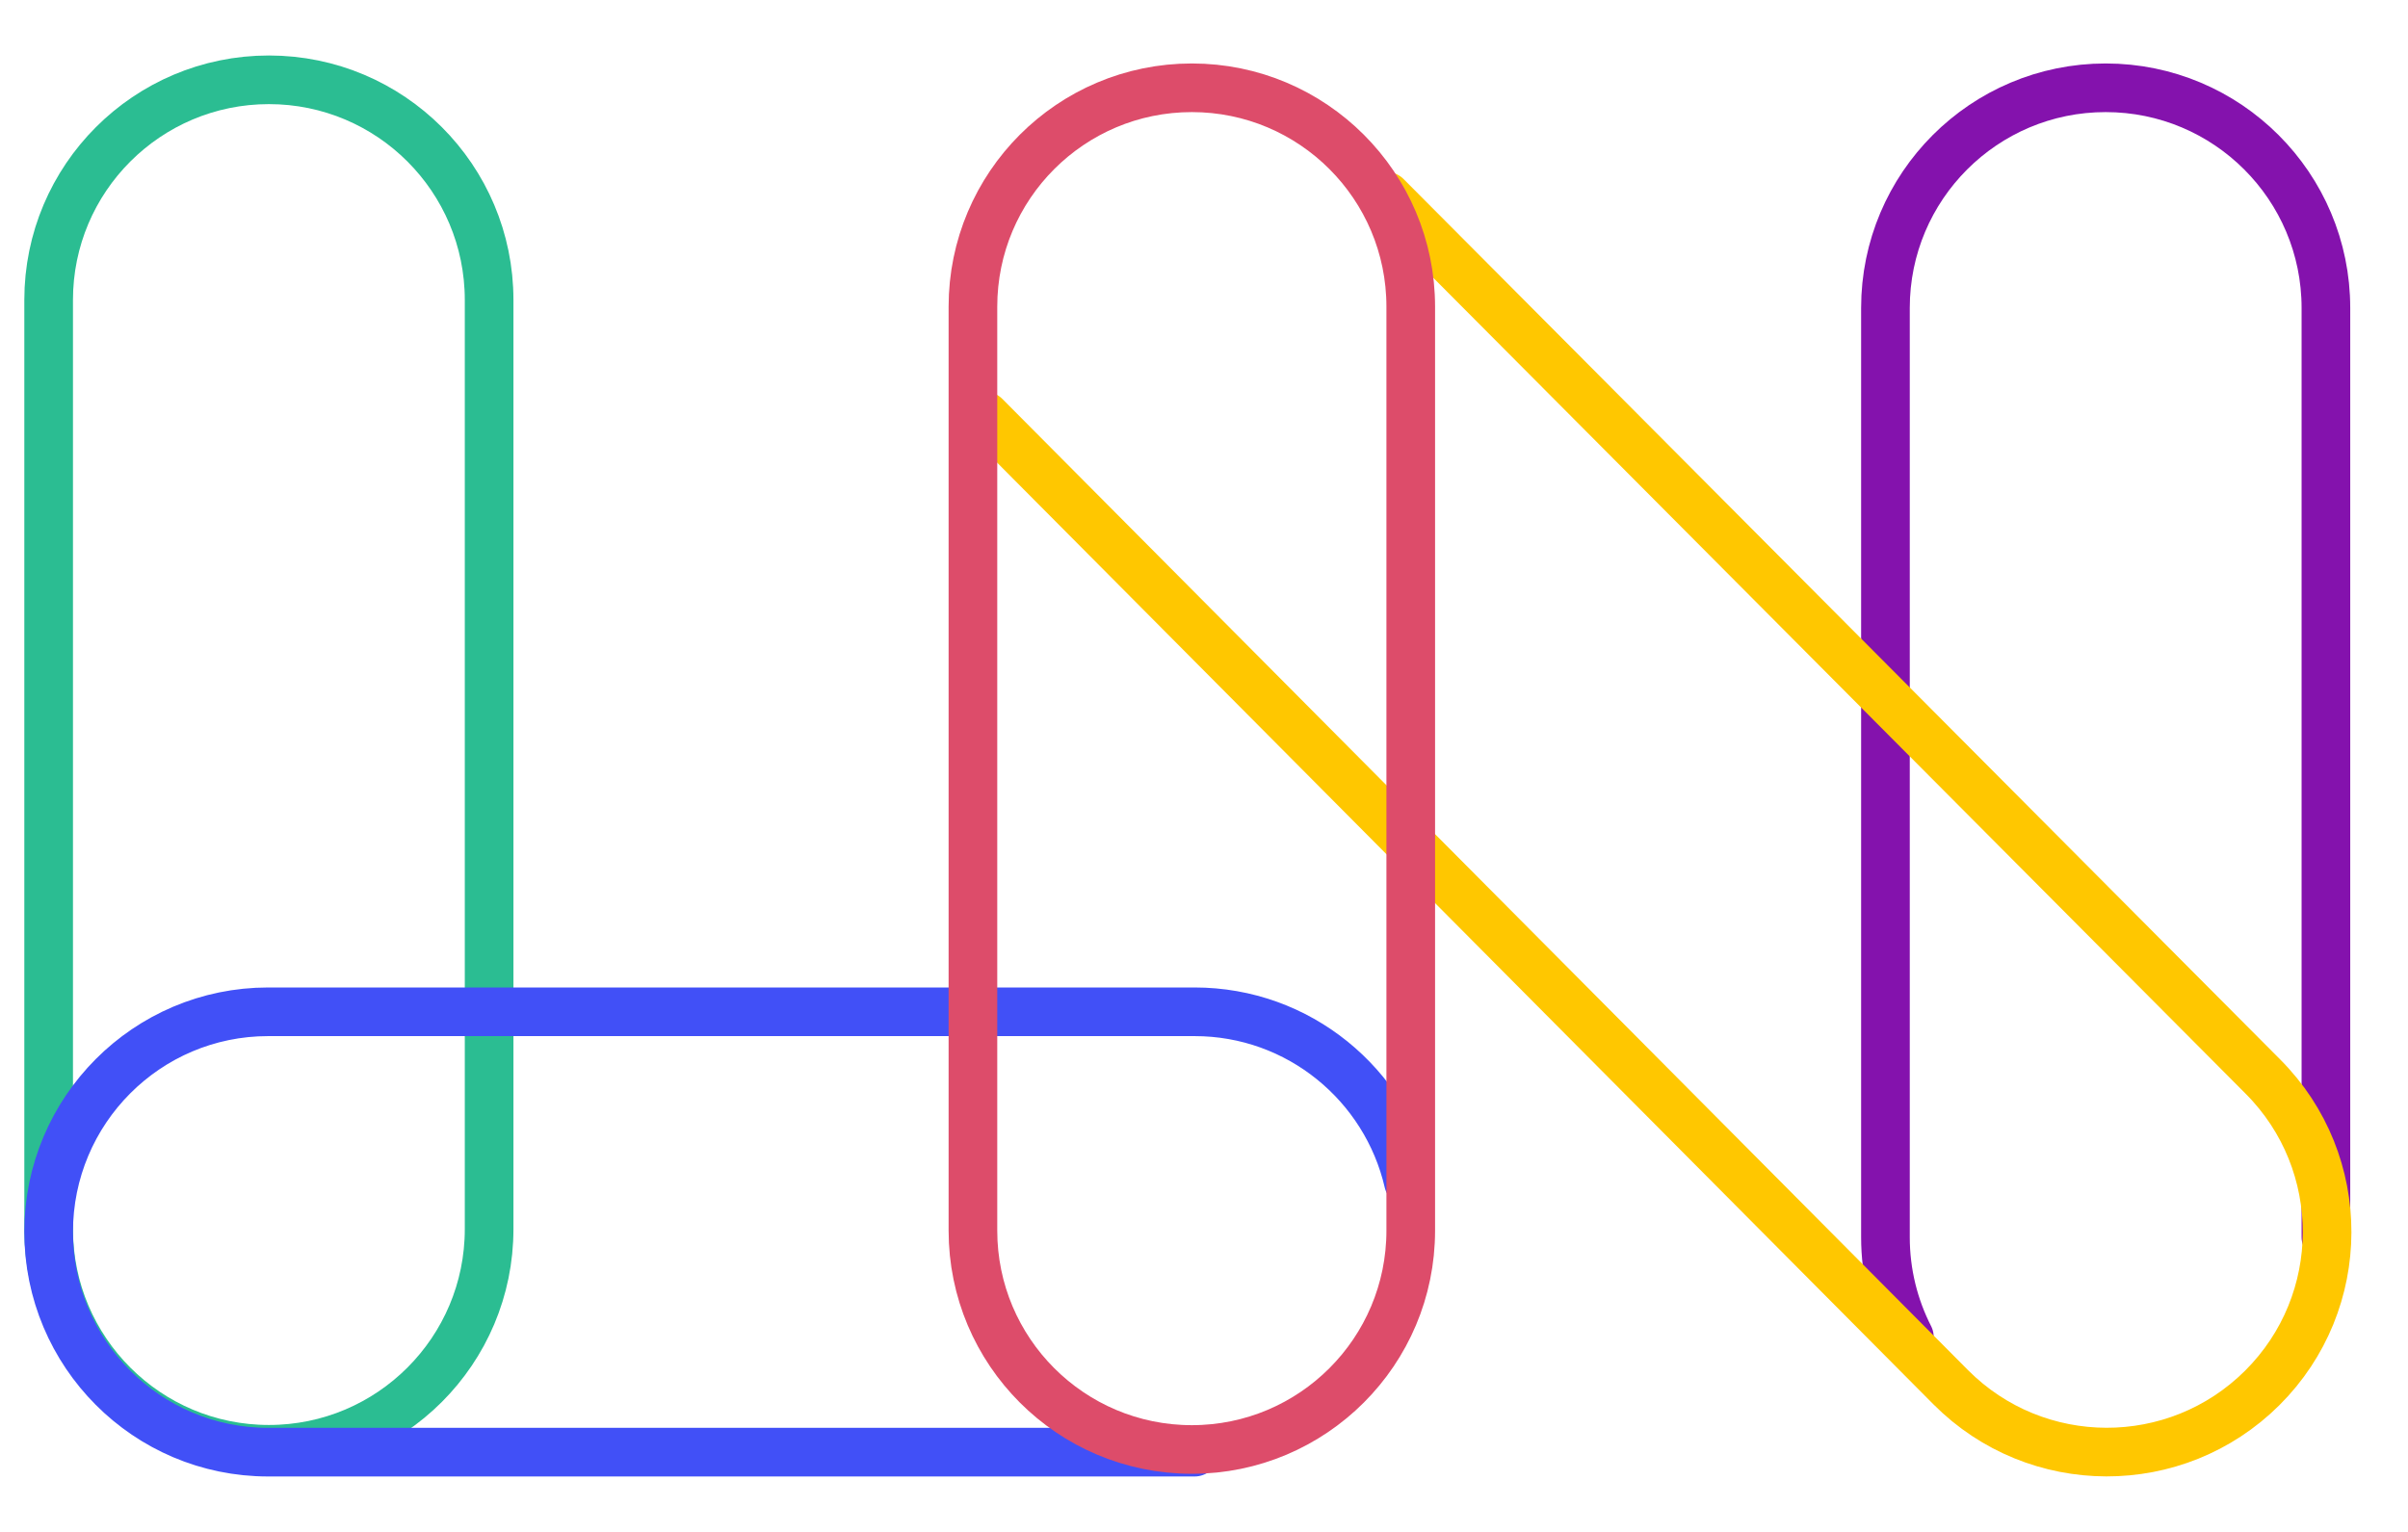 <?xml version="1.0" encoding="utf-8"?>
<svg xmlns="http://www.w3.org/2000/svg" fill="none" height="63" viewBox="0 0 99 63" width="99">
<g clip-path="url(#clip0_198_2374)">
<path d="M95.625 50.876L95.625 12.665C95.625 7.664 91.571 3.61 86.57 3.61C81.57 3.61 77.516 7.664 77.516 12.665L77.516 50.876C77.516 52.355 77.871 53.752 78.5 54.986" stroke="#8412AD" stroke-linecap="round" stroke-width="2"/>
<path clip-rule="evenodd" d="M11.055 3.282C16.055 3.282 20.109 7.336 20.109 12.336L20.109 50.547C20.109 55.548 16.055 59.602 11.055 59.602C6.054 59.602 2 55.548 2 50.547L2 12.336C2 7.336 6.054 3.282 11.055 3.282Z" fill-rule="evenodd" stroke="#2BBD92" stroke-linecap="round" stroke-width="2"/>
<path d="M40.5 17.11L80.201 57.051C83.728 60.594 89.461 60.608 93.006 57.08C96.55 53.553 96.565 47.821 93.038 44.278L56.999 8.071" stroke="#FFC700" stroke-linecap="round" stroke-width="2"/>
<path d="M57.905 48.61C56.978 44.599 53.393 41.61 49.113 41.61L11.025 41.61C6.041 41.61 2 45.664 2 50.665C2 55.666 6.041 59.72 11.025 59.72L49.113 59.72" stroke="#4150F7" stroke-linecap="round" stroke-width="2"/>
<path clip-rule="evenodd" d="M49 3.61C53.971 3.61 58 7.641 58 12.614L58 50.607C58 55.58 53.971 59.61 49 59.61C44.029 59.61 40 55.58 40 50.607L40 12.614C40 7.641 44.029 3.61 49 3.61Z" fill-rule="evenodd" stroke="#DD4C6A" stroke-linecap="round" stroke-width="2"/>
</g>
<defs>
<clipPath id="clip0_198_2374">
<rect fill="white" height="63" width="99"/>
</clipPath>
</defs>
</svg>